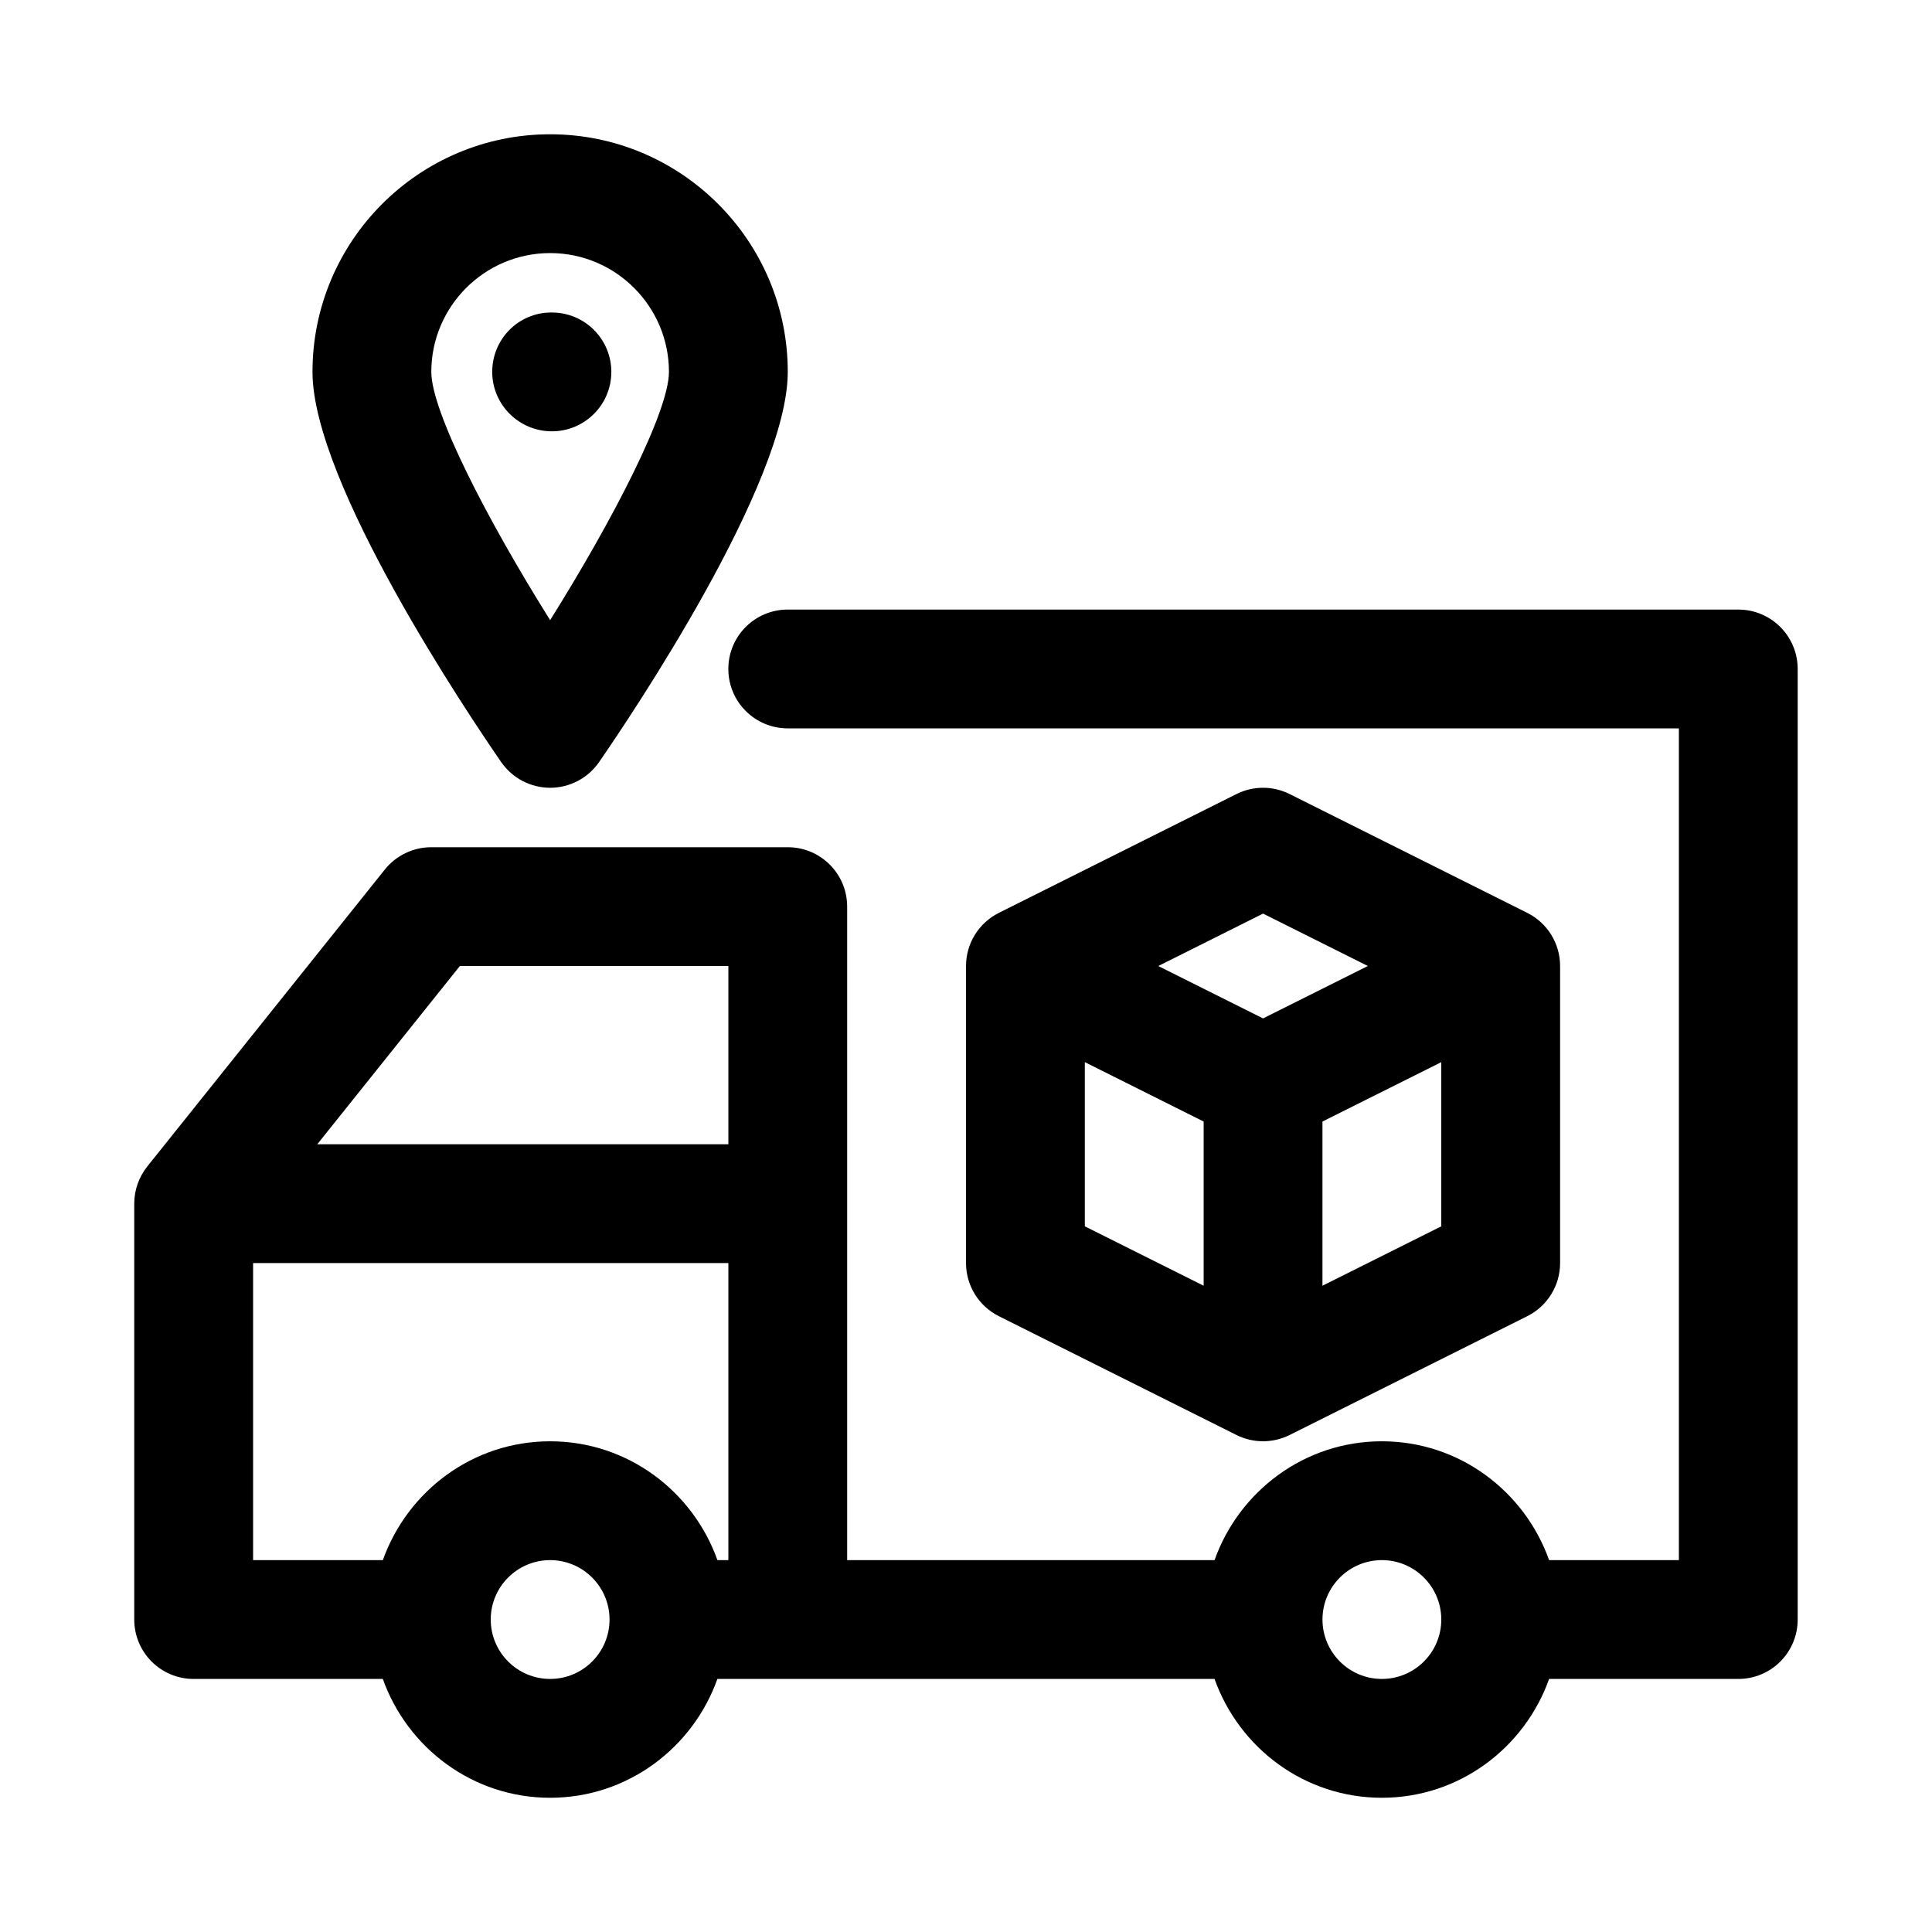 <?xml version="1.0" encoding="UTF-8"?>
<!-- Uploaded to: ICON Repo, www.iconrepo.com, Generator: ICON Repo Mixer Tools -->
<svg fill="#000000" width="800px" height="800px" version="1.1" viewBox="144 144 512 512" xmlns="http://www.w3.org/2000/svg">
 <g>
  <path d="m604.67 305.54h-251.91c-8.703 0-15.742 7.043-15.742 15.742 0 8.703 7.043 15.742 15.742 15.742h236.16v220.42h-34.391c-6.516-18.285-23.832-31.488-44.328-31.488-20.496 0-37.812 13.203-44.332 31.488h-97.363v-173.18c0-8.703-7.043-15.742-15.742-15.742h-94.469c-4.781 0-9.301 2.168-12.301 5.902l-62.977 78.719c-2.227 2.801-3.441 6.258-3.441 9.844v110.21c0 8.703 7.043 15.742 15.742 15.742h50.133c6.523 18.289 23.836 31.488 44.332 31.488 20.496 0 37.812-13.203 44.332-31.488h131.75c6.523 18.289 23.836 31.488 44.332 31.488 20.496 0 37.812-13.203 44.332-31.488h50.133c8.703 0 15.742-7.043 15.742-15.742v-251.91c0-8.703-7.039-15.742-15.742-15.742zm-338.8 94.465h71.156v47.23h-108.94zm23.922 188.93c-8.688 0-15.742-7.059-15.742-15.742 0-8.688 7.059-15.742 15.742-15.742 8.688 0 15.742 7.059 15.742 15.742 0.004 8.688-7.055 15.742-15.742 15.742zm44.332-31.488c-6.519-18.285-23.832-31.488-44.332-31.488-20.496 0-37.812 13.203-44.332 31.488h-34.387v-78.719h125.95v78.719zm176.09 31.488c-8.688 0-15.742-7.059-15.742-15.742 0-8.688 7.059-15.742 15.742-15.742 8.688 0 15.742 7.059 15.742 15.742 0 8.688-7.055 15.742-15.742 15.742z"/>
  <path d="m289.79 352.77c5.164 0 10.008-2.535 12.961-6.797 8.352-12.082 50.016-73.906 50.016-103.41 0-34.73-28.242-62.977-62.977-62.977-34.73 0-62.977 28.242-62.977 62.977 0 29.504 41.668 91.328 50.016 103.41 2.953 4.258 7.797 6.793 12.961 6.793zm0-141.7c17.359 0 31.488 14.129 31.488 31.488 0 10.426-14.684 38.961-31.488 65.789-16.805-26.828-31.488-55.367-31.488-65.789 0-17.359 14.133-31.488 31.488-31.488z"/>
  <path d="m306.01 242.56c0-8.703-7.059-15.742-15.742-15.742l-0.172-0.004c-8.688 0-15.652 7.043-15.652 15.746s7.117 15.742 15.82 15.742c8.688 0 15.746-7.039 15.746-15.742z"/>
  <path d="m471.68 524.29c2.215 1.109 4.629 1.66 7.043 1.66s4.828-0.555 7.043-1.66l62.977-31.488c5.332-2.672 8.699-8.117 8.699-14.082v-78.719c0-5.965-3.367-11.41-8.703-14.082l-62.977-31.488c-4.43-2.215-9.656-2.215-14.082 0l-62.977 31.488c-5.332 2.672-8.699 8.113-8.699 14.082v78.719c0 5.965 3.367 11.41 8.703 14.082zm-40.188-98.812 31.488 15.742v43.512l-31.488-15.742zm62.973 59.254v-43.512l31.488-15.742v43.512zm-15.742-98.617 27.766 13.887-27.766 13.883-27.766-13.883z"/>
 </g>
</svg>